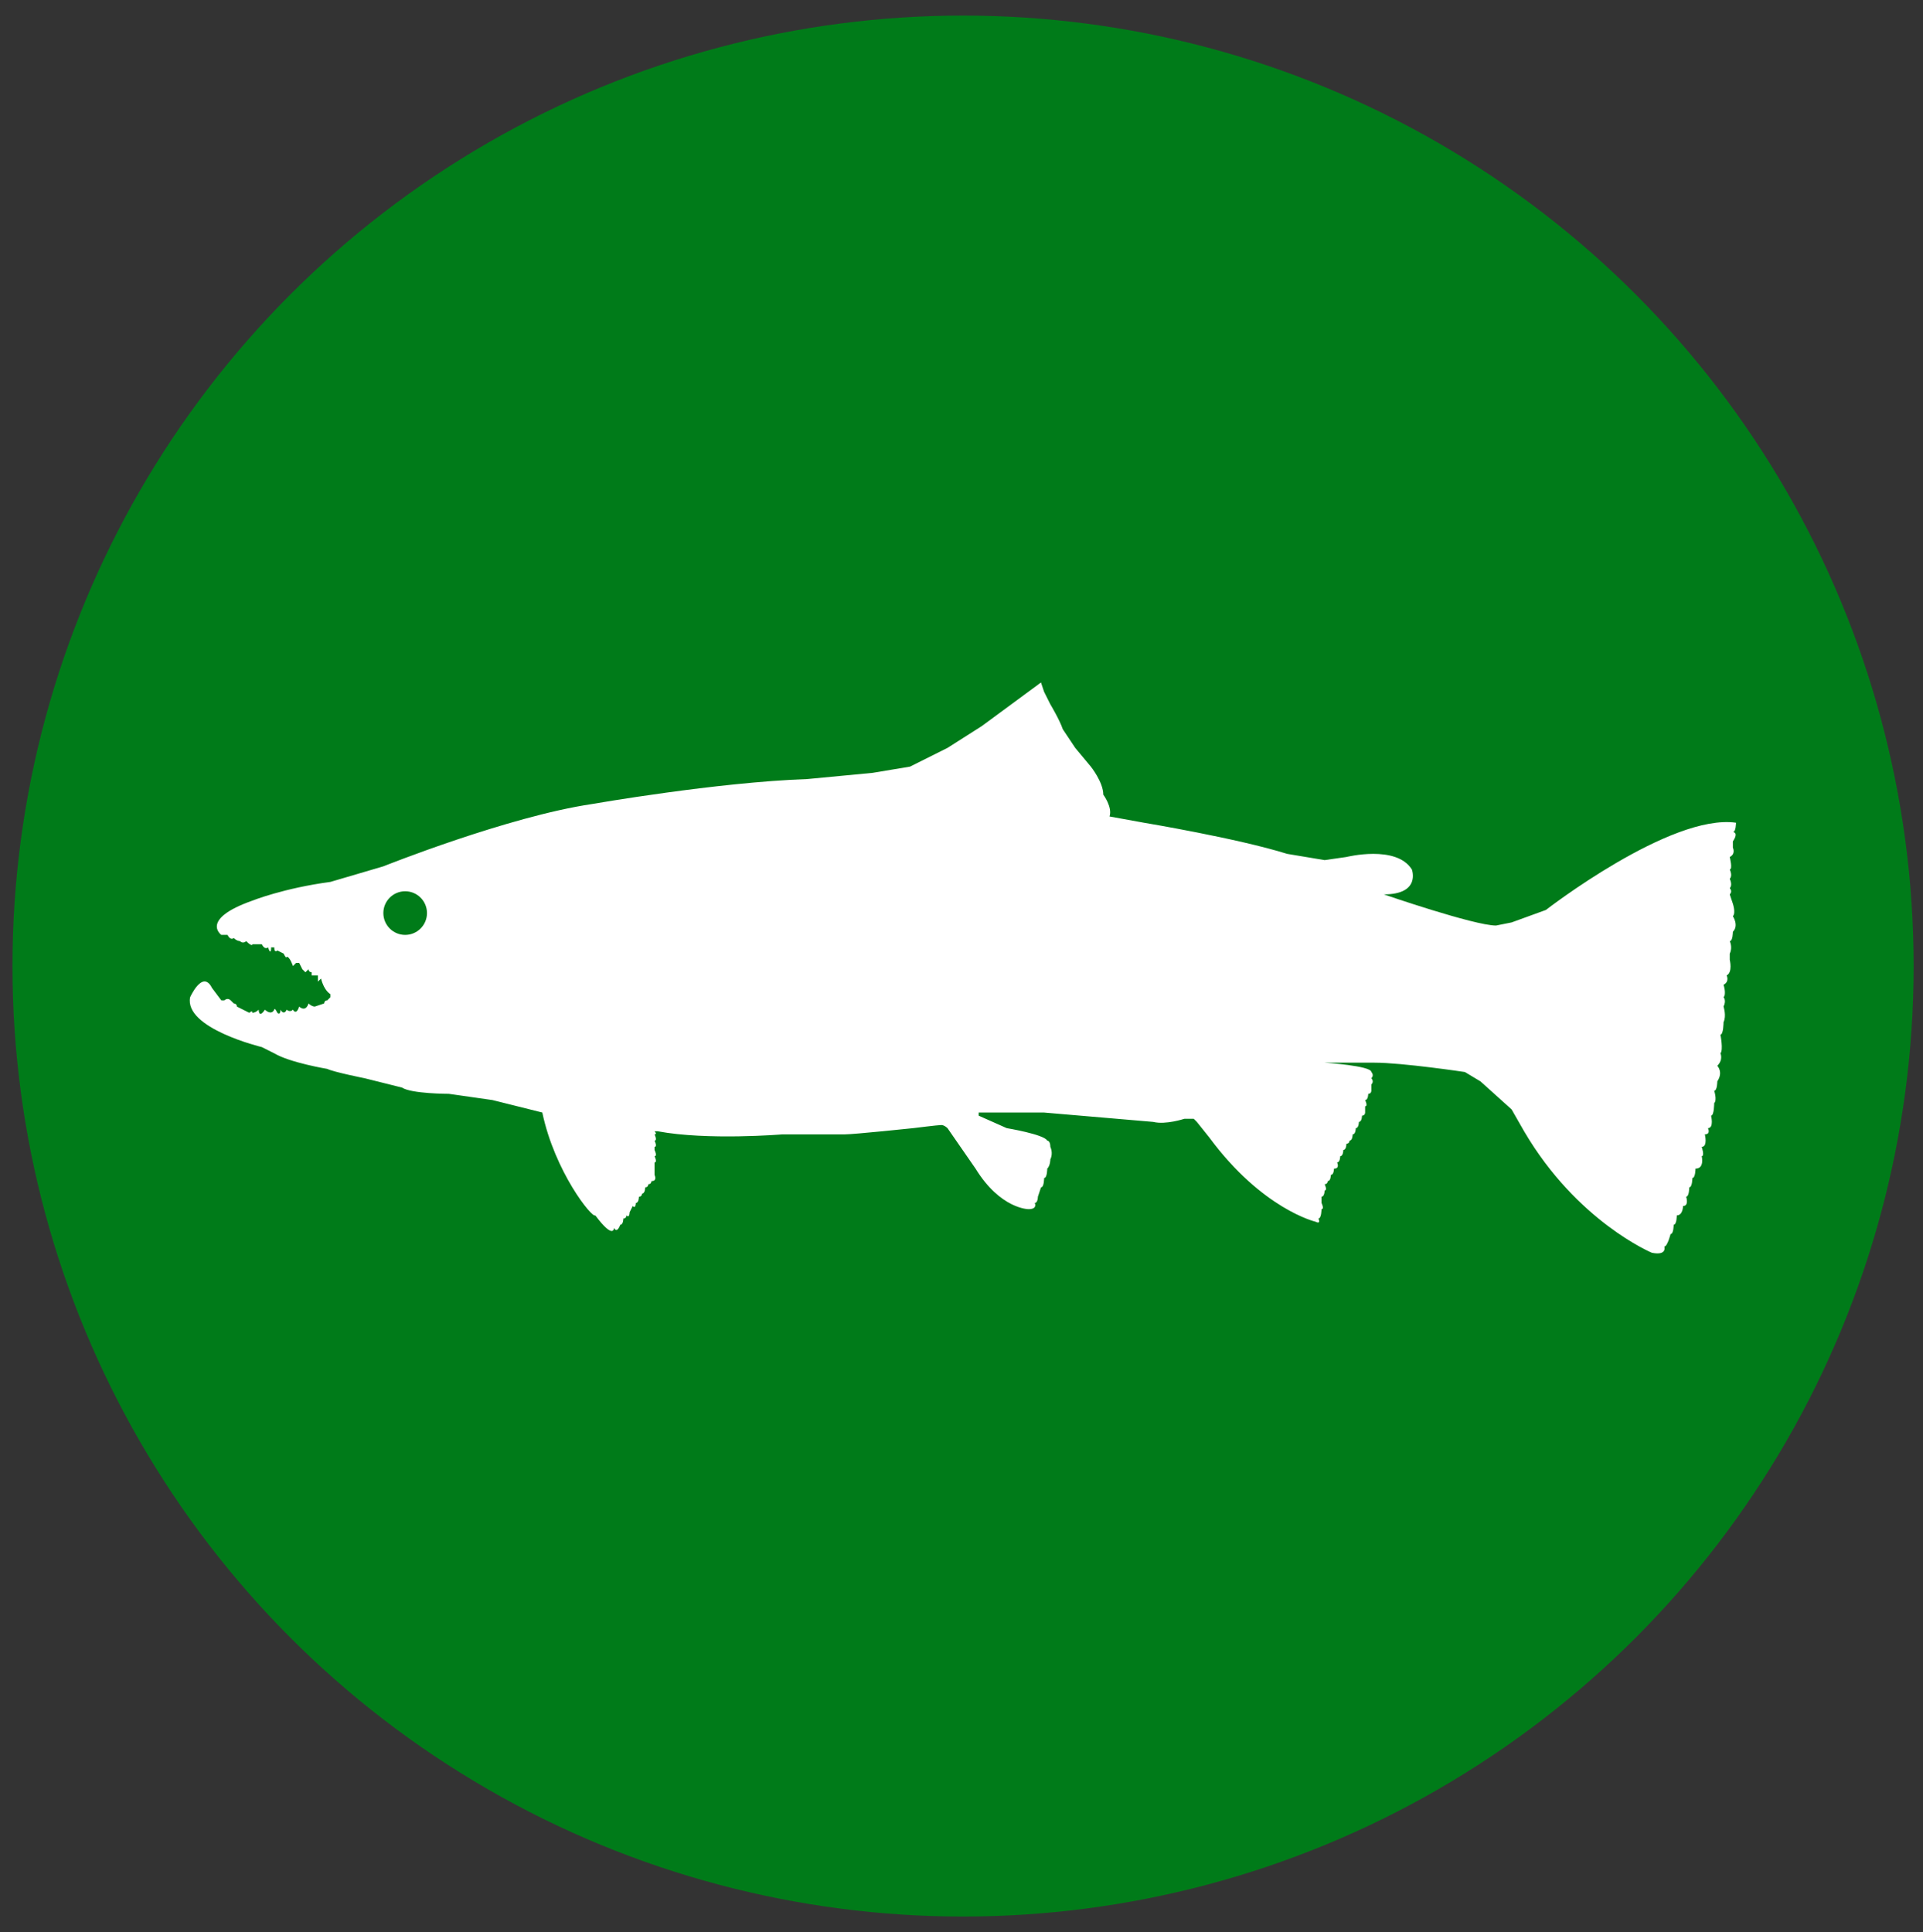 <?xml version="1.0" encoding="UTF-8"?> <!-- Generator: Adobe Illustrator 24.1.3, SVG Export Plug-In . SVG Version: 6.00 Build 0) --> <svg xmlns="http://www.w3.org/2000/svg" xmlns:xlink="http://www.w3.org/1999/xlink" version="1.1" id="Livello_1" x="0px" y="0px" viewBox="0 0 61.7 62" style="enable-background:new 0 0 61.7 62;" xml:space="preserve"><rect x="0" y="0" width="61.7" height="62" fill="#333333" stroke="none"/> <style type="text/css"> .st0{fill:#007B19;} .st1{fill:#FFFFFF;} </style> <g id="Livello_1_1_"> <circle class="st0" cx="30.9" cy="31" r="30.5"></circle> </g> <g> <path class="st1" d="M17.4,35.7L17,35.6l-1.2-0.3l-1.4-0.2c0,0-1.2,0-1.5-0.2l-1.2-0.3c0,0-1-0.2-1.2-0.3c0,0-1.2-0.2-1.7-0.5 l-0.4-0.2c0,0-2.5-0.6-2.3-1.6c0,0,0.4-0.9,0.7-0.3l0.3,0.4c0,0,0.1,0,0.1,0c0,0,0.1-0.1,0.2,0l0.1,0.1c0,0,0.1,0,0.1,0.1L8,32.5 c0,0,0.1-0.1,0.1,0c0,0,0.1,0,0.2-0.1c0,0,0,0.3,0.2,0c0,0,0.2,0.2,0.3,0c0,0,0-0.1,0.1,0.1c0,0,0.1,0.1,0.1-0.1c0,0,0.1,0.2,0.2,0 c0,0,0.1,0.1,0.2,0c0,0,0.1,0.2,0.2-0.1c0,0,0.2,0.2,0.3-0.1c0,0,0.1,0.1,0.2,0.1l0.3-0.1c0,0,0-0.1,0.1-0.1l0.1-0.1v-0.1 c0,0-0.2-0.1-0.3-0.5l-0.1,0.1v-0.2h-0.1h-0.1L10,31.2c0,0-0.1,0-0.1-0.1l-0.1,0.1l-0.1-0.1l-0.1-0.2H9.5L9.4,31 c0,0-0.1-0.3-0.2-0.3c0,0,0,0.1-0.1-0.1l-0.2-0.1c0,0-0.1,0.1-0.1-0.1H8.7c0,0,0,0.3-0.1,0c0,0-0.1,0.1-0.2-0.1H8.1 c0,0,0,0.1-0.2-0.1c0,0-0.1,0.1-0.2,0c0,0-0.1,0-0.2-0.1c0,0-0.1,0.1-0.2-0.1L7.1,30c0,0-0.7-0.5,1-1.1c0,0,1-0.4,2.5-0.6l1.7-0.5 c0,0,4-1.6,6.7-2c0,0,4-0.7,6.9-0.8l2.1-0.2l1.2-0.2l1.2-0.6l1.1-0.7l1.9-1.4l0.1,0.3l0.2,0.4c0,0,0.3,0.5,0.4,0.8l0.4,0.6l0.5,0.6 c0,0,0.4,0.5,0.4,0.9c0,0,0.3,0.4,0.2,0.7l1.1,0.2c0,0,3,0.5,4.6,1l1.2,0.2l0.7-0.1c0,0,1.6-0.4,2.1,0.4c0,0,0.3,0.8-0.9,0.8 c0,0,2.9,1,3.6,1l0.5-0.1l1.1-0.4c0,0,4-3.1,6.1-2.8c0,0,0,0.3-0.1,0.3c0,0,0.2,0,0,0.3l0,0.2c0,0,0.1,0.2-0.1,0.3 c0,0,0.1,0.4,0,0.4c0,0,0.1,0.2,0,0.3c0,0,0.1,0.2,0,0.3c0,0,0.1,0.1,0,0.2c0,0,0.1,0.3,0.1,0.3c0,0,0.1,0.3,0,0.4 c0,0,0.2,0.3,0,0.5c0,0,0,0.3-0.1,0.3c0,0,0.1,0.2,0,0.4l0,0.2c0,0,0.1,0.4-0.1,0.5c0,0,0.1,0.2-0.1,0.3c0,0,0.1,0.3,0,0.4 c0,0,0.1,0.1,0,0.3c0,0,0.1,0.3,0,0.5c0,0,0,0.4-0.1,0.4c0,0,0.1,0.5,0,0.6c0,0,0.1,0.2-0.1,0.4c0,0,0.2,0.2,0,0.5 c0,0,0,0.3-0.1,0.3c0,0,0.1,0.3,0,0.4c0,0,0,0.4-0.1,0.4c0,0,0.1,0.4-0.1,0.4c0,0,0.1,0.2-0.1,0.2c0,0,0.1,0.4-0.1,0.4 c0,0,0.1,0.3,0,0.3c0,0,0.1,0.4-0.2,0.4c0,0,0,0.3-0.1,0.3c0,0,0,0.3-0.1,0.3c0,0,0,0.3-0.1,0.3c0,0,0.1,0.3-0.1,0.3 c0,0,0,0.3-0.2,0.3c0,0,0,0.3-0.1,0.3c0,0,0,0.3-0.1,0.3c0,0-0.1,0.4-0.2,0.4c0,0,0.1,0.3-0.4,0.2c0,0-2.4-1-4.1-3.9l-0.4-0.7 l-1-0.9l-0.5-0.3c0,0-2-0.3-2.9-0.3l-1.6,0c0,0,1.5,0.1,1.5,0.3c0,0,0.1,0.1,0,0.2c0,0,0.1,0.1,0,0.2c0,0,0,0.2,0,0.2 c0,0,0,0.1-0.1,0.1c0,0,0,0.2-0.1,0.2c0,0,0.1,0.2,0,0.2c0,0,0,0.2,0,0.2c0,0,0,0.1-0.1,0.1c0,0,0,0.2-0.1,0.2c0,0,0,0.2-0.1,0.2 c0,0,0,0.2-0.1,0.2c0,0,0,0.2-0.1,0.2c0,0,0,0.1-0.1,0.1c0,0,0,0.2-0.1,0.2c0,0,0,0.2-0.1,0.2c0,0,0,0.2-0.1,0.2 c0,0,0.1,0.2-0.1,0.2c0,0,0,0.2-0.1,0.2c0,0,0,0.2-0.1,0.2c0,0,0,0.1-0.1,0.1c0,0,0.1,0.2,0,0.2c0,0,0,0.2-0.1,0.2c0,0,0,0.2,0,0.2 c0,0,0.1,0.2,0,0.2c0,0,0,0.3-0.1,0.3c0,0,0.1,0.2-0.1,0.1c0,0-1.7-0.4-3.4-2.7l-0.4-0.5l-0.1-0.1h-0.1l-0.2,0c0,0-0.6,0.2-1,0.1 l-3.5-0.3l-1.3,0l-0.8,0l0,0.1l0.9,0.4c0,0,1.2,0.2,1.3,0.4c0,0,0.1,0,0.1,0.2c0,0,0.1,0.2,0,0.4c0,0,0,0.2-0.1,0.3 c0,0,0,0.3-0.1,0.3c0,0,0,0.3-0.1,0.3c0,0-0.1,0.3-0.1,0.3c0,0,0,0.2-0.1,0.2c0,0,0.1,0.2-0.2,0.2c0,0-0.9,0-1.7-1.3 c0,0-0.9-1.3-0.9-1.3c0,0-0.1-0.1-0.2-0.1c-0.1,0-0.9,0.1-0.9,0.1s-1.9,0.2-2.2,0.2l-2,0c0,0-2.4,0.2-4-0.1l-0.1,0 c0,0,0.1,0.1,0,0.1c0,0,0.1,0.2,0,0.2c0,0,0.1,0.2,0,0.2c0,0,0,0.1,0,0.1c0,0,0.1,0.2,0,0.2c0,0,0.1,0.2,0,0.2c0,0,0,0.2,0,0.2 c0,0,0,0.1,0,0.2c0,0,0.1,0.2-0.1,0.2c0,0,0,0.1-0.1,0.1c0,0,0,0.1-0.1,0.1c0,0,0,0.2-0.1,0.2c0,0,0,0.1-0.1,0.1c0,0,0,0.2-0.1,0.2 c0,0,0,0.2-0.1,0.1c0,0-0.1,0.2-0.1,0.2c0,0,0,0.2-0.1,0.1c0,0,0,0.1-0.1,0.1c0,0,0,0.2-0.1,0.2c0,0-0.1,0.3-0.2,0.1 c0,0,0,0.4-0.6-0.4C19,39.1,17.8,37.6,17.4,35.7z"></path> <circle class="st0" cx="13" cy="29.3" r="0.7"></circle> </g> </svg> 